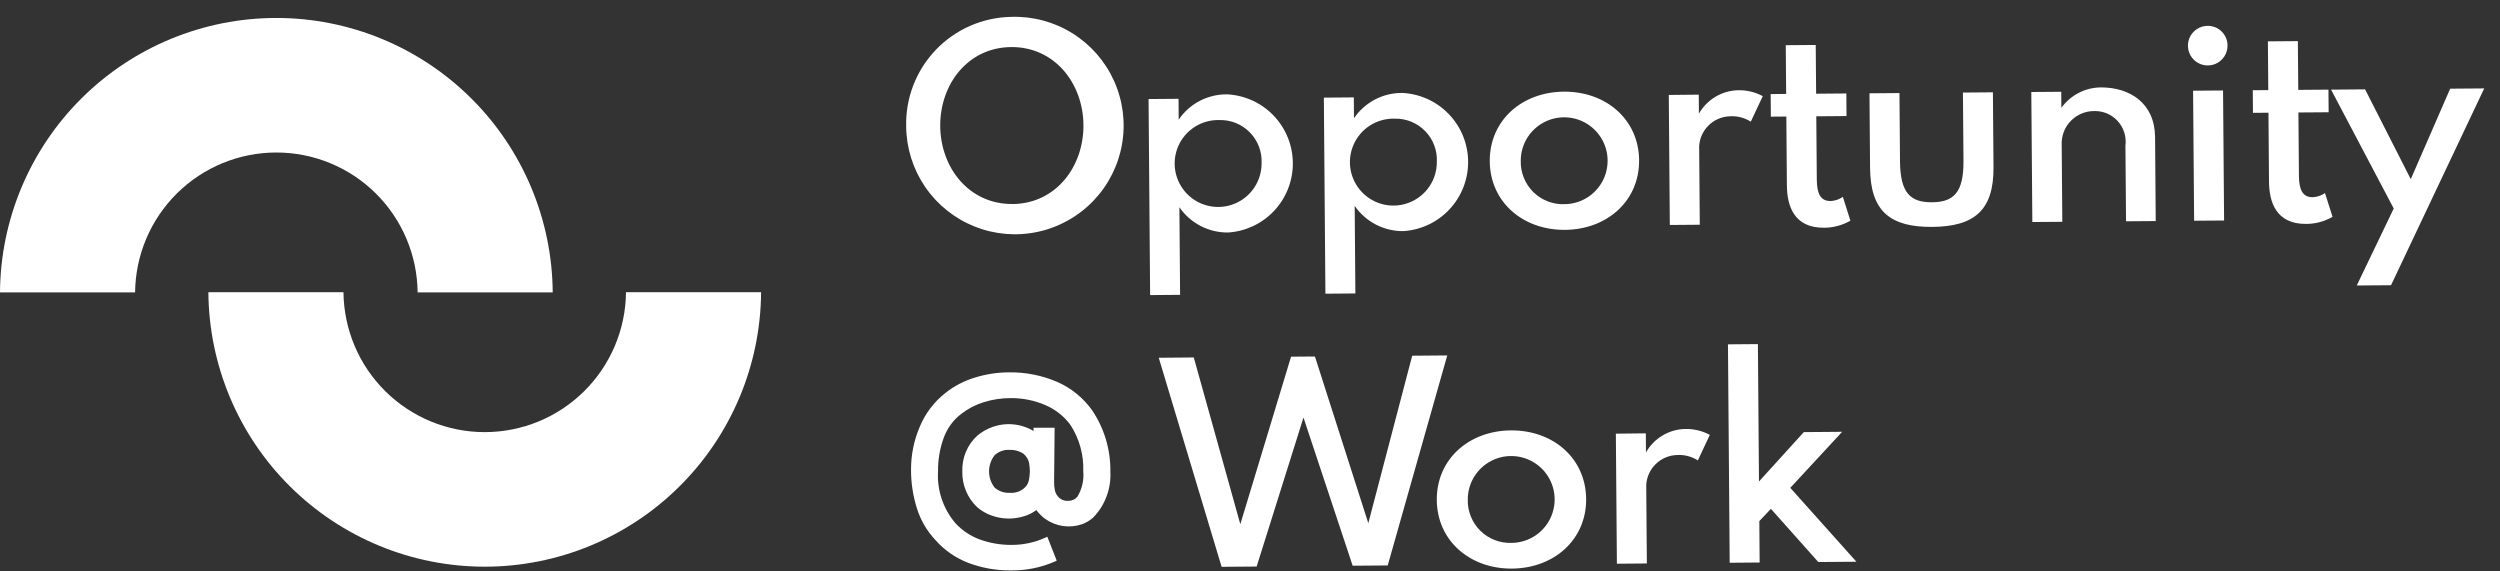 <svg width="140" height="32" viewBox="0 0 140 32" fill="none" xmlns="http://www.w3.org/2000/svg">
<rect x="0" y="0" width="140" height="32" fill="#333333" stroke="none"/>
<path d="M30.952 16.374H23.387C23.366 14.29 22.524 12.297 21.043 10.83C19.561 9.363 17.561 8.54 15.476 8.54C13.391 8.54 11.391 9.363 9.909 10.83C8.428 12.297 7.585 14.29 7.565 16.374H0C0.028 12.289 1.672 8.38 4.571 5.501C7.47 2.622 11.39 1.006 15.476 1.006C19.562 1.006 23.482 2.622 26.381 5.501C29.28 8.38 30.923 12.289 30.952 16.374Z" fill="white"/>
<path d="M11.669 16.365H19.234C19.255 18.45 20.097 20.442 21.578 21.909C23.06 23.376 25.06 24.199 27.145 24.199C29.23 24.199 31.231 23.376 32.712 21.909C34.193 20.442 35.036 18.45 35.056 16.365H42.621C42.593 20.451 40.95 24.36 38.05 27.239C35.151 30.118 31.231 31.734 27.145 31.734C23.059 31.734 19.139 30.118 16.24 27.239C13.341 24.36 11.698 20.451 11.669 16.365Z" fill="white"/>
<path d="M56.614 0.945C57.825 0.902 59.022 1.22 60.05 1.86C61.079 2.5 61.894 3.432 62.39 4.537C62.886 5.643 63.041 6.871 62.835 8.065C62.629 9.259 62.072 10.364 61.234 11.24C60.397 12.115 59.317 12.721 58.133 12.979C56.949 13.238 55.715 13.137 54.589 12.69C53.463 12.243 52.496 11.471 51.811 10.471C51.127 9.471 50.756 8.29 50.746 7.079C50.726 6.29 50.863 5.505 51.148 4.77C51.432 4.034 51.86 3.362 52.405 2.792C52.95 2.222 53.603 1.765 54.325 1.448C55.048 1.132 55.826 0.961 56.614 0.945ZM56.698 11.427C59.13 11.407 60.692 9.332 60.673 7C60.655 4.667 59.06 2.619 56.628 2.636C54.196 2.653 52.634 4.73 52.653 7.062C52.671 9.395 54.266 11.443 56.697 11.424L56.698 11.427Z" fill="white"/>
<path d="M68.788 13.02C68.25 13.028 67.718 12.904 67.239 12.657C66.761 12.41 66.351 12.049 66.046 11.605L66.085 16.511L64.407 16.525L64.32 5.546L65.998 5.533L66.007 6.699C66.308 6.256 66.713 5.895 67.188 5.648C67.663 5.401 68.191 5.276 68.726 5.284C69.712 5.335 70.642 5.761 71.324 6.475C72.007 7.188 72.391 8.135 72.399 9.123C72.407 10.11 72.038 11.063 71.367 11.788C70.695 12.512 69.773 12.952 68.788 13.02ZM68.283 6.723C67.798 6.709 67.32 6.841 66.911 7.101C66.501 7.361 66.178 7.737 65.984 8.182C65.79 8.626 65.733 9.119 65.821 9.596C65.909 10.073 66.137 10.513 66.476 10.859C66.816 11.206 67.251 11.443 67.727 11.54C68.202 11.638 68.695 11.591 69.144 11.405C69.592 11.22 69.975 10.905 70.243 10.501C70.511 10.097 70.652 9.622 70.649 9.136C70.663 8.82 70.613 8.503 70.5 8.207C70.387 7.911 70.214 7.641 69.992 7.414C69.77 7.188 69.504 7.009 69.21 6.89C68.915 6.771 68.6 6.714 68.283 6.723Z" fill="white"/>
<path d="M78.603 12.942C78.065 12.951 77.533 12.826 77.055 12.579C76.576 12.332 76.167 11.971 75.862 11.528L75.901 16.433L74.223 16.447L74.136 5.468L75.814 5.454L75.823 6.621C76.124 6.178 76.529 5.817 77.004 5.57C77.479 5.323 78.007 5.197 78.542 5.205C79.528 5.257 80.458 5.683 81.14 6.397C81.823 7.11 82.207 8.057 82.215 9.045C82.223 10.032 81.854 10.985 81.183 11.71C80.512 12.434 79.589 12.875 78.604 12.942H78.603ZM78.098 6.645C77.613 6.632 77.135 6.763 76.725 7.023C76.316 7.283 75.993 7.66 75.799 8.104C75.605 8.549 75.548 9.041 75.635 9.518C75.723 9.996 75.951 10.436 76.291 10.782C76.631 11.129 77.066 11.366 77.541 11.463C78.016 11.56 78.51 11.513 78.958 11.328C79.407 11.143 79.79 10.828 80.058 10.424C80.326 10.019 80.467 9.544 80.463 9.059C80.478 8.742 80.427 8.426 80.314 8.129C80.201 7.833 80.028 7.563 79.806 7.337C79.584 7.11 79.318 6.932 79.024 6.813C78.73 6.694 78.415 6.637 78.098 6.645Z" fill="white"/>
<path d="M87.577 5.133C89.937 5.114 91.771 6.693 91.79 8.97C91.81 11.248 90 12.853 87.64 12.872C85.28 12.891 83.446 11.312 83.427 9.035C83.407 6.757 85.214 5.151 87.577 5.133ZM87.627 11.433C88.108 11.427 88.576 11.278 88.972 11.006C89.368 10.734 89.674 10.351 89.853 9.904C90.031 9.458 90.073 8.969 89.974 8.499C89.875 8.029 89.639 7.599 89.295 7.263C88.952 6.927 88.517 6.7 88.045 6.611C87.572 6.522 87.084 6.575 86.642 6.763C86.2 6.951 85.823 7.266 85.56 7.667C85.296 8.069 85.158 8.54 85.162 9.02C85.155 9.343 85.215 9.664 85.337 9.964C85.459 10.263 85.641 10.534 85.871 10.76C86.102 10.986 86.377 11.162 86.678 11.278C86.98 11.394 87.302 11.447 87.625 11.433H87.627Z" fill="white"/>
<path d="M95.131 5.3L95.139 6.366C95.357 5.981 95.671 5.657 96.05 5.428C96.429 5.198 96.861 5.069 97.304 5.054C97.795 5.038 98.282 5.151 98.715 5.384L98.044 6.813C97.692 6.59 97.277 6.484 96.861 6.512C96.419 6.529 95.998 6.71 95.682 7.021C95.366 7.331 95.178 7.748 95.153 8.19L95.188 12.585L93.51 12.598L93.452 5.317L95.131 5.3Z" fill="white"/>
<path d="M100.025 5.261L100.003 2.531L101.681 2.518L101.703 5.248L103.395 5.234L103.405 6.5L101.712 6.513L101.741 10.068C101.747 10.865 101.967 11.261 102.505 11.257C102.754 11.25 102.996 11.169 103.2 11.024L103.623 12.357C103.175 12.616 102.666 12.752 102.147 12.753C100.441 12.766 100.075 11.503 100.066 10.38L100.035 6.526L99.168 6.533L99.157 5.267L100.025 5.261Z" fill="white"/>
<path d="M111.603 5.17L111.636 9.365C111.656 11.783 110.554 12.688 108.207 12.706C105.86 12.725 104.746 11.838 104.724 9.42L104.691 5.225L106.37 5.211L106.4 9.037C106.414 10.829 107.002 11.336 108.196 11.327C109.39 11.317 109.969 10.8 109.955 9.009L109.924 5.183L111.603 5.17Z" fill="white"/>
<path d="M115.43 5.14L115.437 6.036C115.689 5.688 116.019 5.403 116.4 5.205C116.781 5.007 117.203 4.901 117.633 4.895C119.254 4.882 120.669 5.767 120.684 7.672L120.721 12.379L119.058 12.392L119.024 8.154C119.056 7.907 119.034 7.656 118.959 7.418C118.884 7.18 118.758 6.962 118.59 6.778C118.422 6.594 118.216 6.448 117.986 6.352C117.757 6.256 117.509 6.21 117.259 6.22C116.793 6.222 116.346 6.403 116.01 6.726C115.674 7.049 115.475 7.489 115.454 7.955L115.489 12.421L113.811 12.433L113.753 5.152L115.43 5.14Z" fill="white"/>
<path d="M124.742 2.548C124.743 2.767 124.68 2.982 124.559 3.166C124.439 3.349 124.267 3.492 124.065 3.578C123.863 3.663 123.64 3.687 123.425 3.646C123.209 3.605 123.011 3.5 122.855 3.347C122.698 3.193 122.591 2.996 122.547 2.781C122.502 2.567 122.523 2.343 122.605 2.14C122.687 1.937 122.828 1.763 123.009 1.639C123.191 1.516 123.404 1.449 123.624 1.447C123.77 1.445 123.915 1.472 124.05 1.527C124.186 1.581 124.309 1.662 124.413 1.764C124.517 1.866 124.599 1.988 124.656 2.123C124.712 2.258 124.742 2.402 124.742 2.548ZM124.491 5.067L124.549 12.348L122.871 12.361L122.813 5.08L124.491 5.067Z" fill="white"/>
<path d="M127.024 5.046L127.002 2.316L128.68 2.303L128.702 5.033L130.394 5.02L130.404 6.286L128.711 6.299L128.74 9.854C128.746 10.651 128.966 11.047 129.504 11.043C129.753 11.036 129.995 10.955 130.199 10.81L130.622 12.143C130.173 12.402 129.664 12.539 129.145 12.539C127.439 12.552 127.073 11.289 127.064 10.166L127.034 6.312L126.166 6.319L126.156 5.053L127.024 5.046Z" fill="white"/>
<path d="M132.445 5.004L135.003 10.033L137.21 4.966L139.116 4.951L133.898 15.972L131.978 15.988L134.049 11.676L130.54 5.02L132.445 5.004Z" fill="white"/>
<path d="M66.852 20.018L69.458 29.356L72.299 19.974L73.636 19.964L76.625 29.298L79.083 19.92L81.046 19.904L77.712 31.665L75.749 31.68L72.995 23.382L70.372 31.726L68.41 31.741L64.89 20.035L66.852 20.018Z" fill="white"/>
<path d="M84.61 24.102C86.971 24.083 88.804 25.661 88.824 27.939C88.843 30.216 87.034 31.821 84.674 31.841C82.313 31.86 80.48 30.281 80.46 28.003C80.441 25.726 82.249 24.12 84.61 24.102ZM84.661 30.402C85.141 30.395 85.609 30.247 86.005 29.975C86.401 29.703 86.708 29.319 86.886 28.873C87.064 28.427 87.107 27.938 87.008 27.468C86.909 26.998 86.672 26.567 86.329 26.231C85.985 25.895 85.55 25.669 85.078 25.579C84.606 25.491 84.118 25.543 83.676 25.731C83.234 25.919 82.857 26.234 82.593 26.636C82.33 27.038 82.191 27.509 82.195 27.989C82.189 28.313 82.248 28.634 82.371 28.933C82.493 29.233 82.675 29.504 82.907 29.73C83.138 29.956 83.413 30.132 83.715 30.247C84.017 30.363 84.34 30.415 84.663 30.401L84.661 30.402Z" fill="white"/>
<path d="M92.166 24.267L92.174 25.334C92.393 24.949 92.707 24.625 93.086 24.396C93.465 24.166 93.897 24.038 94.34 24.023C94.831 24.007 95.318 24.121 95.751 24.353L95.08 25.783C94.728 25.559 94.313 25.453 93.897 25.482C93.454 25.498 93.034 25.68 92.718 25.99C92.402 26.3 92.213 26.718 92.189 27.16L92.224 31.554L90.546 31.568L90.488 24.286L92.166 24.267Z" fill="white"/>
<path d="M98.442 19.27L98.503 26.963L101.014 24.198L103.161 24.181L100.256 27.319L103.958 31.457L101.825 31.474L99.17 28.494L98.522 29.182L98.54 31.5L96.863 31.514L96.766 19.283L98.442 19.27Z" fill="white"/>
<path d="M61.155 22.97C60.658 22.275 59.982 21.727 59.199 21.384C58.347 21.019 57.428 20.838 56.502 20.852C55.851 20.853 55.205 20.953 54.585 21.147C53.988 21.328 53.431 21.619 52.942 22.006C52.314 22.5 51.822 23.146 51.513 23.882C51.184 24.644 51.016 25.465 51.018 26.295C51.015 27.026 51.124 27.754 51.342 28.452C51.548 29.118 51.902 29.729 52.379 30.237C52.881 30.809 53.515 31.249 54.226 31.521C54.982 31.806 55.784 31.949 56.592 31.942C57.45 31.956 58.301 31.785 59.087 31.439L59.176 31.398L58.65 30.058L58.55 30.104C57.949 30.378 57.295 30.519 56.635 30.515C56.036 30.518 55.442 30.416 54.879 30.214C54.347 30.022 53.87 29.702 53.49 29.283C52.805 28.471 52.462 27.425 52.531 26.366C52.525 25.733 52.633 25.104 52.851 24.51C53.045 23.977 53.389 23.511 53.841 23.169C54.218 22.878 54.644 22.658 55.099 22.52C55.586 22.368 56.094 22.292 56.604 22.294C57.268 22.289 57.926 22.422 58.535 22.684C59.103 22.924 59.594 23.314 59.956 23.813C60.449 24.581 60.696 25.482 60.663 26.394C60.708 26.888 60.594 27.383 60.34 27.807C60.278 27.884 60.199 27.946 60.11 27.987C60.02 28.028 59.923 28.048 59.824 28.046C59.713 28.055 59.602 28.037 59.499 27.993C59.397 27.949 59.307 27.881 59.237 27.794C59.16 27.7 59.105 27.59 59.076 27.472C59.041 27.309 59.025 27.142 59.029 26.976L59.059 23.954H57.878V24.136C57.7 24.027 57.509 23.941 57.309 23.88C56.738 23.697 56.122 23.71 55.56 23.918C55.254 24.028 54.971 24.192 54.722 24.401C54.448 24.655 54.231 24.964 54.088 25.309C53.944 25.654 53.877 26.026 53.89 26.399C53.881 26.773 53.95 27.145 54.094 27.49C54.237 27.836 54.452 28.147 54.724 28.405C54.964 28.611 55.241 28.771 55.541 28.874C56.128 29.084 56.768 29.094 57.362 28.904C57.605 28.831 57.833 28.716 58.036 28.564C58.173 28.746 58.334 28.909 58.516 29.047C58.814 29.262 59.159 29.402 59.522 29.456C59.886 29.509 60.257 29.473 60.604 29.353C60.837 29.267 61.05 29.137 61.233 28.968C61.559 28.628 61.812 28.223 61.974 27.78C62.137 27.338 62.207 26.866 62.18 26.395C62.196 25.176 61.838 23.981 61.155 22.97ZM57.673 26.392C57.667 26.55 57.651 26.708 57.624 26.864C57.602 26.981 57.556 27.092 57.49 27.191C57.38 27.331 57.238 27.441 57.075 27.512C56.913 27.583 56.735 27.612 56.558 27.598C56.246 27.617 55.94 27.514 55.703 27.31C55.498 27.05 55.387 26.729 55.387 26.398C55.387 26.067 55.498 25.745 55.703 25.485C55.813 25.386 55.941 25.309 56.081 25.259C56.221 25.209 56.369 25.186 56.517 25.194H56.604C56.786 25.194 56.965 25.233 57.131 25.308C57.28 25.367 57.407 25.473 57.492 25.609C57.559 25.707 57.606 25.817 57.63 25.934C57.654 26.085 57.668 26.238 57.673 26.391V26.392Z" fill="white"/>
</svg>
